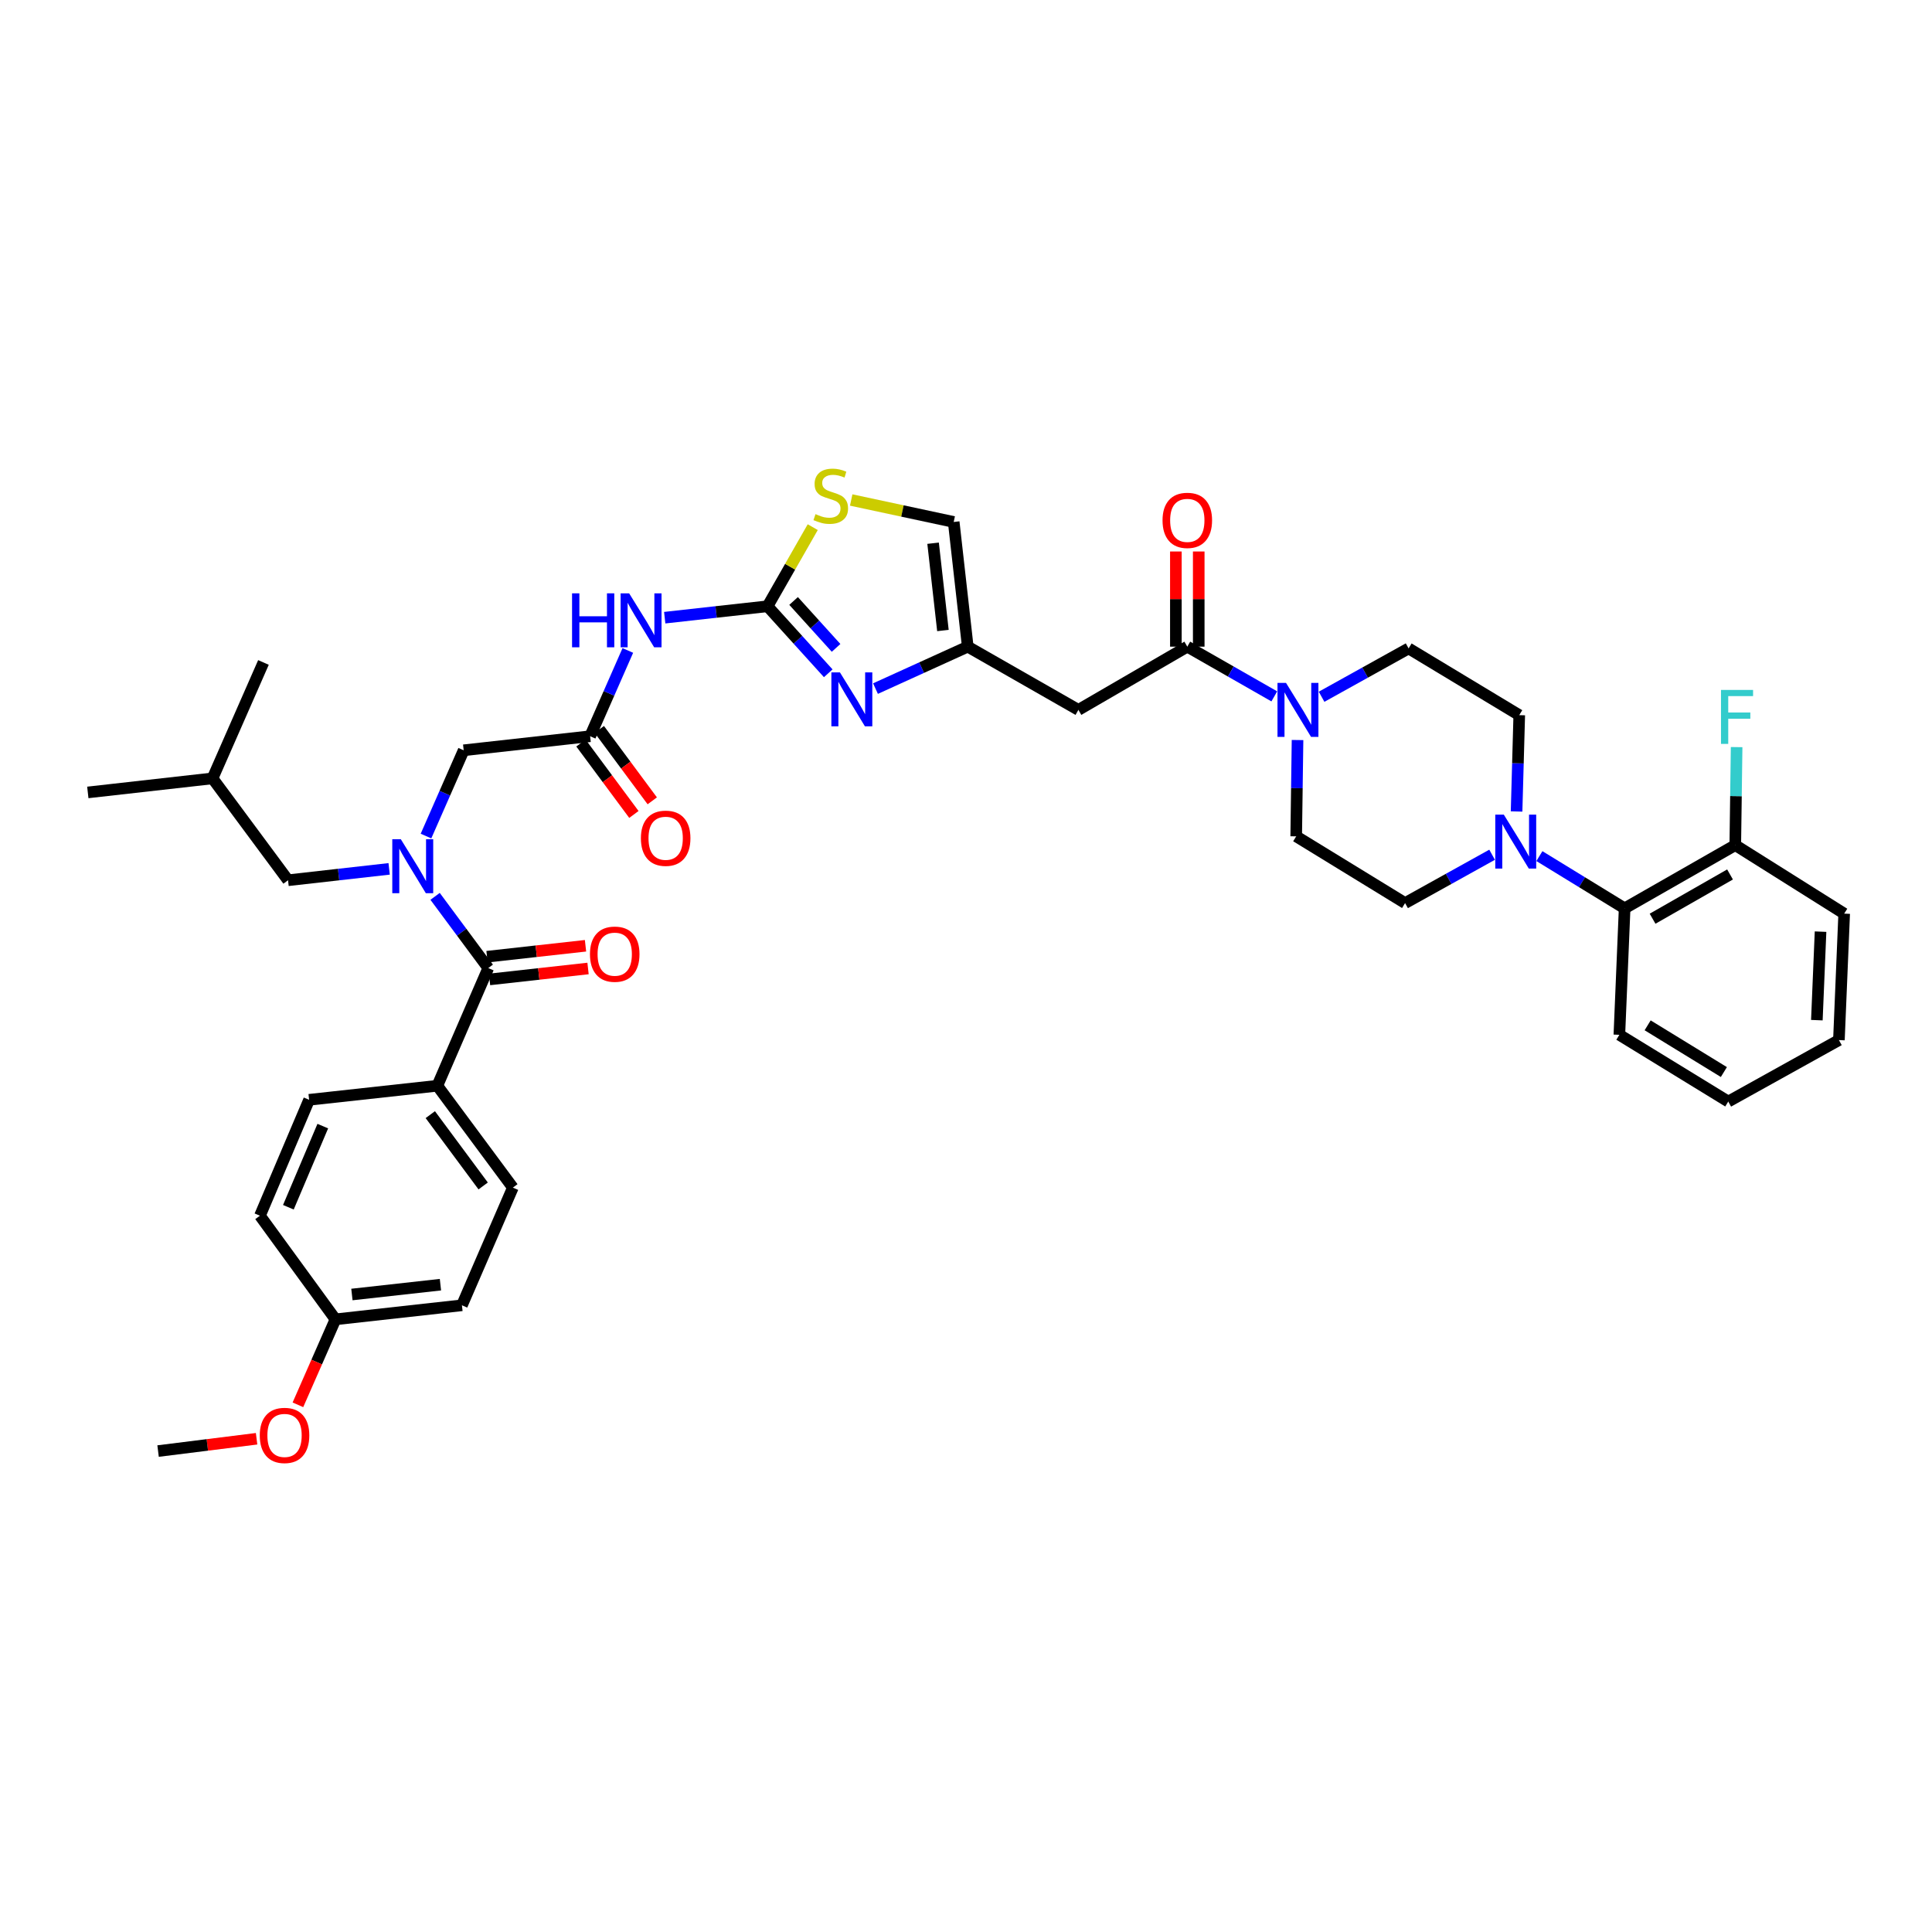 <?xml version='1.0' encoding='iso-8859-1'?>
<svg version='1.1' baseProfile='full'
              xmlns='http://www.w3.org/2000/svg'
                      xmlns:rdkit='http://www.rdkit.org/xml'
                      xmlns:xlink='http://www.w3.org/1999/xlink'
                  xml:space='preserve'
width='1000px' height='1000px' viewBox='0 0 1000 1000'>
<!-- END OF HEADER -->
<rect style='opacity:1.0;fill:#FFFFFF;stroke:none' width='1000' height='1000' x='0' y='0'> </rect>
<path class='bond-0' d='M 796.787,443.123 L 818.847,456.642' style='fill:none;fill-rule:evenodd;stroke:#0000FF;stroke-width:6px;stroke-linecap:butt;stroke-linejoin:miter;stroke-opacity:1' />
<path class='bond-0' d='M 818.847,456.642 L 840.907,470.162' style='fill:none;fill-rule:evenodd;stroke:#000000;stroke-width:6px;stroke-linecap:butt;stroke-linejoin:miter;stroke-opacity:1' />
<path class='bond-1' d='M 772.312,442.412 L 749.791,454.923' style='fill:none;fill-rule:evenodd;stroke:#0000FF;stroke-width:6px;stroke-linecap:butt;stroke-linejoin:miter;stroke-opacity:1' />
<path class='bond-1' d='M 749.791,454.923 L 727.269,467.434' style='fill:none;fill-rule:evenodd;stroke:#000000;stroke-width:6px;stroke-linecap:butt;stroke-linejoin:miter;stroke-opacity:1' />
<path class='bond-2' d='M 784.976,420.017 L 785.67,395.088' style='fill:none;fill-rule:evenodd;stroke:#0000FF;stroke-width:6px;stroke-linecap:butt;stroke-linejoin:miter;stroke-opacity:1' />
<path class='bond-2' d='M 785.67,395.088 L 786.363,370.16' style='fill:none;fill-rule:evenodd;stroke:#000000;stroke-width:6px;stroke-linecap:butt;stroke-linejoin:miter;stroke-opacity:1' />
<path class='bond-3' d='M 614.545,334.709 L 637.061,347.576' style='fill:none;fill-rule:evenodd;stroke:#000000;stroke-width:6px;stroke-linecap:butt;stroke-linejoin:miter;stroke-opacity:1' />
<path class='bond-3' d='M 637.061,347.576 L 659.577,360.443' style='fill:none;fill-rule:evenodd;stroke:#0000FF;stroke-width:6px;stroke-linecap:butt;stroke-linejoin:miter;stroke-opacity:1' />
<path class='bond-4' d='M 620.463,334.709 L 620.463,310.08' style='fill:none;fill-rule:evenodd;stroke:#000000;stroke-width:6px;stroke-linecap:butt;stroke-linejoin:miter;stroke-opacity:1' />
<path class='bond-4' d='M 620.463,310.08 L 620.463,285.45' style='fill:none;fill-rule:evenodd;stroke:#FF0000;stroke-width:6px;stroke-linecap:butt;stroke-linejoin:miter;stroke-opacity:1' />
<path class='bond-4' d='M 608.628,334.709 L 608.628,310.08' style='fill:none;fill-rule:evenodd;stroke:#000000;stroke-width:6px;stroke-linecap:butt;stroke-linejoin:miter;stroke-opacity:1' />
<path class='bond-4' d='M 608.628,310.08 L 608.628,285.45' style='fill:none;fill-rule:evenodd;stroke:#FF0000;stroke-width:6px;stroke-linecap:butt;stroke-linejoin:miter;stroke-opacity:1' />
<path class='bond-5' d='M 614.545,334.709 L 558.18,367.438' style='fill:none;fill-rule:evenodd;stroke:#000000;stroke-width:6px;stroke-linecap:butt;stroke-linejoin:miter;stroke-opacity:1' />
<path class='bond-6' d='M 684.048,360.643 L 706.569,348.13' style='fill:none;fill-rule:evenodd;stroke:#0000FF;stroke-width:6px;stroke-linecap:butt;stroke-linejoin:miter;stroke-opacity:1' />
<path class='bond-6' d='M 706.569,348.13 L 729.091,335.616' style='fill:none;fill-rule:evenodd;stroke:#000000;stroke-width:6px;stroke-linecap:butt;stroke-linejoin:miter;stroke-opacity:1' />
<path class='bond-7' d='M 671.602,383.039 L 671.256,407.965' style='fill:none;fill-rule:evenodd;stroke:#0000FF;stroke-width:6px;stroke-linecap:butt;stroke-linejoin:miter;stroke-opacity:1' />
<path class='bond-7' d='M 671.256,407.965 L 670.911,432.89' style='fill:none;fill-rule:evenodd;stroke:#000000;stroke-width:6px;stroke-linecap:butt;stroke-linejoin:miter;stroke-opacity:1' />
<path class='bond-8' d='M 840.907,470.162 L 898.18,437.433' style='fill:none;fill-rule:evenodd;stroke:#000000;stroke-width:6px;stroke-linecap:butt;stroke-linejoin:miter;stroke-opacity:1' />
<path class='bond-8' d='M 855.37,475.528 L 895.461,452.618' style='fill:none;fill-rule:evenodd;stroke:#000000;stroke-width:6px;stroke-linecap:butt;stroke-linejoin:miter;stroke-opacity:1' />
<path class='bond-9' d='M 840.907,470.162 L 838.179,535.614' style='fill:none;fill-rule:evenodd;stroke:#000000;stroke-width:6px;stroke-linecap:butt;stroke-linejoin:miter;stroke-opacity:1' />
<path class='bond-10' d='M 201.421,449.723 L 175.257,452.671' style='fill:none;fill-rule:evenodd;stroke:#0000FF;stroke-width:6px;stroke-linecap:butt;stroke-linejoin:miter;stroke-opacity:1' />
<path class='bond-10' d='M 175.257,452.671 L 149.092,455.619' style='fill:none;fill-rule:evenodd;stroke:#000000;stroke-width:6px;stroke-linecap:butt;stroke-linejoin:miter;stroke-opacity:1' />
<path class='bond-11' d='M 220.493,432.744 L 230.247,410.545' style='fill:none;fill-rule:evenodd;stroke:#0000FF;stroke-width:6px;stroke-linecap:butt;stroke-linejoin:miter;stroke-opacity:1' />
<path class='bond-11' d='M 230.247,410.545 L 240.001,388.346' style='fill:none;fill-rule:evenodd;stroke:#000000;stroke-width:6px;stroke-linecap:butt;stroke-linejoin:miter;stroke-opacity:1' />
<path class='bond-12' d='M 225.208,463.953 L 238.969,482.511' style='fill:none;fill-rule:evenodd;stroke:#0000FF;stroke-width:6px;stroke-linecap:butt;stroke-linejoin:miter;stroke-opacity:1' />
<path class='bond-12' d='M 238.969,482.511 L 252.73,501.07' style='fill:none;fill-rule:evenodd;stroke:#000000;stroke-width:6px;stroke-linecap:butt;stroke-linejoin:miter;stroke-opacity:1' />
<path class='bond-13' d='M 226.365,561.979 L 265.459,614.708' style='fill:none;fill-rule:evenodd;stroke:#000000;stroke-width:6px;stroke-linecap:butt;stroke-linejoin:miter;stroke-opacity:1' />
<path class='bond-13' d='M 222.723,576.936 L 250.088,613.847' style='fill:none;fill-rule:evenodd;stroke:#000000;stroke-width:6px;stroke-linecap:butt;stroke-linejoin:miter;stroke-opacity:1' />
<path class='bond-14' d='M 226.365,561.979 L 160,569.25' style='fill:none;fill-rule:evenodd;stroke:#000000;stroke-width:6px;stroke-linecap:butt;stroke-linejoin:miter;stroke-opacity:1' />
<path class='bond-15' d='M 226.365,561.979 L 252.73,501.07' style='fill:none;fill-rule:evenodd;stroke:#000000;stroke-width:6px;stroke-linecap:butt;stroke-linejoin:miter;stroke-opacity:1' />
<path class='bond-16' d='M 300.7,384.599 L 314.402,403.078' style='fill:none;fill-rule:evenodd;stroke:#000000;stroke-width:6px;stroke-linecap:butt;stroke-linejoin:miter;stroke-opacity:1' />
<path class='bond-16' d='M 314.402,403.078 L 328.105,421.558' style='fill:none;fill-rule:evenodd;stroke:#FF0000;stroke-width:6px;stroke-linecap:butt;stroke-linejoin:miter;stroke-opacity:1' />
<path class='bond-16' d='M 310.206,377.55 L 323.909,396.03' style='fill:none;fill-rule:evenodd;stroke:#000000;stroke-width:6px;stroke-linecap:butt;stroke-linejoin:miter;stroke-opacity:1' />
<path class='bond-16' d='M 323.909,396.03 L 337.611,414.509' style='fill:none;fill-rule:evenodd;stroke:#FF0000;stroke-width:6px;stroke-linecap:butt;stroke-linejoin:miter;stroke-opacity:1' />
<path class='bond-17' d='M 305.453,381.074 L 240.001,388.346' style='fill:none;fill-rule:evenodd;stroke:#000000;stroke-width:6px;stroke-linecap:butt;stroke-linejoin:miter;stroke-opacity:1' />
<path class='bond-18' d='M 305.453,381.074 L 315.207,358.875' style='fill:none;fill-rule:evenodd;stroke:#000000;stroke-width:6px;stroke-linecap:butt;stroke-linejoin:miter;stroke-opacity:1' />
<path class='bond-18' d='M 315.207,358.875 L 324.962,336.676' style='fill:none;fill-rule:evenodd;stroke:#0000FF;stroke-width:6px;stroke-linecap:butt;stroke-linejoin:miter;stroke-opacity:1' />
<path class='bond-19' d='M 253.384,506.951 L 278.876,504.119' style='fill:none;fill-rule:evenodd;stroke:#000000;stroke-width:6px;stroke-linecap:butt;stroke-linejoin:miter;stroke-opacity:1' />
<path class='bond-19' d='M 278.876,504.119 L 304.368,501.287' style='fill:none;fill-rule:evenodd;stroke:#FF0000;stroke-width:6px;stroke-linecap:butt;stroke-linejoin:miter;stroke-opacity:1' />
<path class='bond-19' d='M 252.077,495.189 L 277.569,492.357' style='fill:none;fill-rule:evenodd;stroke:#000000;stroke-width:6px;stroke-linecap:butt;stroke-linejoin:miter;stroke-opacity:1' />
<path class='bond-19' d='M 277.569,492.357 L 303.061,489.525' style='fill:none;fill-rule:evenodd;stroke:#FF0000;stroke-width:6px;stroke-linecap:butt;stroke-linejoin:miter;stroke-opacity:1' />
<path class='bond-20' d='M 265.459,614.708 L 239.094,675.617' style='fill:none;fill-rule:evenodd;stroke:#000000;stroke-width:6px;stroke-linecap:butt;stroke-linejoin:miter;stroke-opacity:1' />
<path class='bond-21' d='M 160,569.25 L 134.549,629.251' style='fill:none;fill-rule:evenodd;stroke:#000000;stroke-width:6px;stroke-linecap:butt;stroke-linejoin:miter;stroke-opacity:1' />
<path class='bond-21' d='M 167.077,582.872 L 149.262,624.873' style='fill:none;fill-rule:evenodd;stroke:#000000;stroke-width:6px;stroke-linecap:butt;stroke-linejoin:miter;stroke-opacity:1' />
<path class='bond-22' d='M 149.092,455.619 L 110.005,402.889' style='fill:none;fill-rule:evenodd;stroke:#000000;stroke-width:6px;stroke-linecap:butt;stroke-linejoin:miter;stroke-opacity:1' />
<path class='bond-23' d='M 110.005,402.889 L 136.364,342.888' style='fill:none;fill-rule:evenodd;stroke:#000000;stroke-width:6px;stroke-linecap:butt;stroke-linejoin:miter;stroke-opacity:1' />
<path class='bond-24' d='M 110.005,402.889 L 45.455,410.161' style='fill:none;fill-rule:evenodd;stroke:#000000;stroke-width:6px;stroke-linecap:butt;stroke-linejoin:miter;stroke-opacity:1' />
<path class='bond-25' d='M 344.056,319.714 L 370.666,316.757' style='fill:none;fill-rule:evenodd;stroke:#0000FF;stroke-width:6px;stroke-linecap:butt;stroke-linejoin:miter;stroke-opacity:1' />
<path class='bond-25' d='M 370.666,316.757 L 397.276,313.801' style='fill:none;fill-rule:evenodd;stroke:#000000;stroke-width:6px;stroke-linecap:butt;stroke-linejoin:miter;stroke-opacity:1' />
<path class='bond-26' d='M 428.696,348.492 L 412.986,331.147' style='fill:none;fill-rule:evenodd;stroke:#0000FF;stroke-width:6px;stroke-linecap:butt;stroke-linejoin:miter;stroke-opacity:1' />
<path class='bond-26' d='M 412.986,331.147 L 397.276,313.801' style='fill:none;fill-rule:evenodd;stroke:#000000;stroke-width:6px;stroke-linecap:butt;stroke-linejoin:miter;stroke-opacity:1' />
<path class='bond-26' d='M 432.754,335.344 L 421.758,323.202' style='fill:none;fill-rule:evenodd;stroke:#0000FF;stroke-width:6px;stroke-linecap:butt;stroke-linejoin:miter;stroke-opacity:1' />
<path class='bond-26' d='M 421.758,323.202 L 410.761,311.061' style='fill:none;fill-rule:evenodd;stroke:#000000;stroke-width:6px;stroke-linecap:butt;stroke-linejoin:miter;stroke-opacity:1' />
<path class='bond-27' d='M 453.152,356.417 L 477.03,345.563' style='fill:none;fill-rule:evenodd;stroke:#0000FF;stroke-width:6px;stroke-linecap:butt;stroke-linejoin:miter;stroke-opacity:1' />
<path class='bond-27' d='M 477.03,345.563 L 500.907,334.709' style='fill:none;fill-rule:evenodd;stroke:#000000;stroke-width:6px;stroke-linecap:butt;stroke-linejoin:miter;stroke-opacity:1' />
<path class='bond-28' d='M 397.276,313.801 L 408.974,293.327' style='fill:none;fill-rule:evenodd;stroke:#000000;stroke-width:6px;stroke-linecap:butt;stroke-linejoin:miter;stroke-opacity:1' />
<path class='bond-28' d='M 408.974,293.327 L 420.672,272.853' style='fill:none;fill-rule:evenodd;stroke:#CCCC00;stroke-width:6px;stroke-linecap:butt;stroke-linejoin:miter;stroke-opacity:1' />
<path class='bond-29' d='M 500.907,334.709 L 558.18,367.438' style='fill:none;fill-rule:evenodd;stroke:#000000;stroke-width:6px;stroke-linecap:butt;stroke-linejoin:miter;stroke-opacity:1' />
<path class='bond-30' d='M 500.907,334.709 L 493.636,270.165' style='fill:none;fill-rule:evenodd;stroke:#000000;stroke-width:6px;stroke-linecap:butt;stroke-linejoin:miter;stroke-opacity:1' />
<path class='bond-30' d='M 488.056,326.352 L 482.966,281.171' style='fill:none;fill-rule:evenodd;stroke:#000000;stroke-width:6px;stroke-linecap:butt;stroke-linejoin:miter;stroke-opacity:1' />
<path class='bond-31' d='M 440.58,258.796 L 467.108,264.481' style='fill:none;fill-rule:evenodd;stroke:#CCCC00;stroke-width:6px;stroke-linecap:butt;stroke-linejoin:miter;stroke-opacity:1' />
<path class='bond-31' d='M 467.108,264.481 L 493.636,270.165' style='fill:none;fill-rule:evenodd;stroke:#000000;stroke-width:6px;stroke-linecap:butt;stroke-linejoin:miter;stroke-opacity:1' />
<path class='bond-32' d='M 173.636,682.888 L 134.549,629.251' style='fill:none;fill-rule:evenodd;stroke:#000000;stroke-width:6px;stroke-linecap:butt;stroke-linejoin:miter;stroke-opacity:1' />
<path class='bond-33' d='M 173.636,682.888 L 163.919,705.008' style='fill:none;fill-rule:evenodd;stroke:#000000;stroke-width:6px;stroke-linecap:butt;stroke-linejoin:miter;stroke-opacity:1' />
<path class='bond-33' d='M 163.919,705.008 L 154.201,727.128' style='fill:none;fill-rule:evenodd;stroke:#FF0000;stroke-width:6px;stroke-linecap:butt;stroke-linejoin:miter;stroke-opacity:1' />
<path class='bond-34' d='M 173.636,682.888 L 239.094,675.617' style='fill:none;fill-rule:evenodd;stroke:#000000;stroke-width:6px;stroke-linecap:butt;stroke-linejoin:miter;stroke-opacity:1' />
<path class='bond-34' d='M 182.148,670.035 L 227.969,664.945' style='fill:none;fill-rule:evenodd;stroke:#000000;stroke-width:6px;stroke-linecap:butt;stroke-linejoin:miter;stroke-opacity:1' />
<path class='bond-35' d='M 132.808,744.697 L 107.314,747.883' style='fill:none;fill-rule:evenodd;stroke:#FF0000;stroke-width:6px;stroke-linecap:butt;stroke-linejoin:miter;stroke-opacity:1' />
<path class='bond-35' d='M 107.314,747.883 L 81.82,751.068' style='fill:none;fill-rule:evenodd;stroke:#000000;stroke-width:6px;stroke-linecap:butt;stroke-linejoin:miter;stroke-opacity:1' />
<path class='bond-36' d='M 898.18,437.433 L 898.527,412.066' style='fill:none;fill-rule:evenodd;stroke:#000000;stroke-width:6px;stroke-linecap:butt;stroke-linejoin:miter;stroke-opacity:1' />
<path class='bond-36' d='M 898.527,412.066 L 898.874,386.698' style='fill:none;fill-rule:evenodd;stroke:#33CCCC;stroke-width:6px;stroke-linecap:butt;stroke-linejoin:miter;stroke-opacity:1' />
<path class='bond-37' d='M 898.18,437.433 L 954.545,472.891' style='fill:none;fill-rule:evenodd;stroke:#000000;stroke-width:6px;stroke-linecap:butt;stroke-linejoin:miter;stroke-opacity:1' />
<path class='bond-38' d='M 727.269,467.434 L 670.911,432.89' style='fill:none;fill-rule:evenodd;stroke:#000000;stroke-width:6px;stroke-linecap:butt;stroke-linejoin:miter;stroke-opacity:1' />
<path class='bond-39' d='M 786.363,370.16 L 729.091,335.616' style='fill:none;fill-rule:evenodd;stroke:#000000;stroke-width:6px;stroke-linecap:butt;stroke-linejoin:miter;stroke-opacity:1' />
<path class='bond-40' d='M 838.179,535.614 L 894.544,570.164' style='fill:none;fill-rule:evenodd;stroke:#000000;stroke-width:6px;stroke-linecap:butt;stroke-linejoin:miter;stroke-opacity:1' />
<path class='bond-40' d='M 852.819,530.707 L 892.274,554.892' style='fill:none;fill-rule:evenodd;stroke:#000000;stroke-width:6px;stroke-linecap:butt;stroke-linejoin:miter;stroke-opacity:1' />
<path class='bond-41' d='M 954.545,472.891 L 951.817,538.342' style='fill:none;fill-rule:evenodd;stroke:#000000;stroke-width:6px;stroke-linecap:butt;stroke-linejoin:miter;stroke-opacity:1' />
<path class='bond-41' d='M 942.312,482.216 L 940.402,528.032' style='fill:none;fill-rule:evenodd;stroke:#000000;stroke-width:6px;stroke-linecap:butt;stroke-linejoin:miter;stroke-opacity:1' />
<path class='bond-42' d='M 894.544,570.164 L 951.817,538.342' style='fill:none;fill-rule:evenodd;stroke:#000000;stroke-width:6px;stroke-linecap:butt;stroke-linejoin:miter;stroke-opacity:1' />
<path  class='atom-0' d='M 778.368 421.654
L 787.52 436.447
Q 788.428 437.906, 789.887 440.549
Q 791.347 443.193, 791.426 443.35
L 791.426 421.654
L 795.134 421.654
L 795.134 449.583
L 791.308 449.583
L 781.485 433.409
Q 780.341 431.516, 779.118 429.346
Q 777.934 427.176, 777.579 426.506
L 777.579 449.583
L 773.95 449.583
L 773.95 421.654
L 778.368 421.654
' fill='#0000FF'/>
<path  class='atom-2' d='M 665.644 353.473
L 674.796 368.267
Q 675.704 369.726, 677.163 372.369
Q 678.623 375.012, 678.702 375.17
L 678.702 353.473
L 682.41 353.473
L 682.41 381.403
L 678.583 381.403
L 668.761 365.229
Q 667.617 363.336, 666.394 361.166
Q 665.21 358.996, 664.855 358.326
L 664.855 381.403
L 661.226 381.403
L 661.226 353.473
L 665.644 353.473
' fill='#0000FF'/>
<path  class='atom-3' d='M 601.725 269.336
Q 601.725 262.63, 605.038 258.883
Q 608.352 255.135, 614.545 255.135
Q 620.739 255.135, 624.052 258.883
Q 627.366 262.63, 627.366 269.336
Q 627.366 276.122, 624.013 279.987
Q 620.66 283.814, 614.545 283.814
Q 608.391 283.814, 605.038 279.987
Q 601.725 276.161, 601.725 269.336
M 614.545 280.658
Q 618.806 280.658, 621.094 277.818
Q 623.421 274.938, 623.421 269.336
Q 623.421 263.853, 621.094 261.092
Q 618.806 258.291, 614.545 258.291
Q 610.285 258.291, 607.957 261.052
Q 605.669 263.814, 605.669 269.336
Q 605.669 274.978, 607.957 277.818
Q 610.285 280.658, 614.545 280.658
' fill='#FF0000'/>
<path  class='atom-5' d='M 207.463 434.382
L 216.615 449.176
Q 217.522 450.635, 218.982 453.278
Q 220.442 455.921, 220.52 456.079
L 220.52 434.382
L 224.229 434.382
L 224.229 462.312
L 220.402 462.312
L 210.579 446.138
Q 209.435 444.244, 208.213 442.075
Q 207.029 439.905, 206.674 439.235
L 206.674 462.312
L 203.045 462.312
L 203.045 434.382
L 207.463 434.382
' fill='#0000FF'/>
<path  class='atom-8' d='M 331.726 433.876
Q 331.726 427.17, 335.039 423.422
Q 338.353 419.675, 344.547 419.675
Q 350.74 419.675, 354.054 423.422
Q 357.367 427.17, 357.367 433.876
Q 357.367 440.661, 354.014 444.527
Q 350.661 448.354, 344.547 448.354
Q 338.393 448.354, 335.039 444.527
Q 331.726 440.701, 331.726 433.876
M 344.547 445.198
Q 348.807 445.198, 351.095 442.358
Q 353.422 439.478, 353.422 433.876
Q 353.422 428.393, 351.095 425.631
Q 348.807 422.831, 344.547 422.831
Q 340.286 422.831, 337.959 425.592
Q 335.671 428.353, 335.671 433.876
Q 335.671 439.517, 337.959 442.358
Q 340.286 445.198, 344.547 445.198
' fill='#FF0000'/>
<path  class='atom-11' d='M 305.361 493.877
Q 305.361 487.171, 308.675 483.423
Q 311.988 479.676, 318.182 479.676
Q 324.375 479.676, 327.689 483.423
Q 331.003 487.171, 331.003 493.877
Q 331.003 500.662, 327.649 504.528
Q 324.296 508.355, 318.182 508.355
Q 312.028 508.355, 308.675 504.528
Q 305.361 500.702, 305.361 493.877
M 318.182 505.199
Q 322.442 505.199, 324.73 502.359
Q 327.058 499.479, 327.058 493.877
Q 327.058 488.394, 324.73 485.633
Q 322.442 482.832, 318.182 482.832
Q 313.921 482.832, 311.594 485.593
Q 309.306 488.354, 309.306 493.877
Q 309.306 499.518, 311.594 502.359
Q 313.921 505.199, 318.182 505.199
' fill='#FF0000'/>
<path  class='atom-16' d='M 296.097 307.108
L 299.884 307.108
L 299.884 318.982
L 314.165 318.982
L 314.165 307.108
L 317.952 307.108
L 317.952 335.038
L 314.165 335.038
L 314.165 322.138
L 299.884 322.138
L 299.884 335.038
L 296.097 335.038
L 296.097 307.108
' fill='#0000FF'/>
<path  class='atom-16' d='M 325.644 307.108
L 334.796 321.902
Q 335.704 323.361, 337.163 326.004
Q 338.623 328.647, 338.702 328.805
L 338.702 307.108
L 342.41 307.108
L 342.41 335.038
L 338.583 335.038
L 328.761 318.864
Q 327.617 316.97, 326.394 314.801
Q 325.21 312.631, 324.855 311.96
L 324.855 335.038
L 321.226 335.038
L 321.226 307.108
L 325.644 307.108
' fill='#0000FF'/>
<path  class='atom-17' d='M 434.739 348.016
L 443.891 362.81
Q 444.798 364.269, 446.258 366.912
Q 447.718 369.555, 447.796 369.713
L 447.796 348.016
L 451.505 348.016
L 451.505 375.946
L 447.678 375.946
L 437.855 359.772
Q 436.711 357.879, 435.489 355.709
Q 434.305 353.539, 433.95 352.869
L 433.95 375.946
L 430.321 375.946
L 430.321 348.016
L 434.739 348.016
' fill='#0000FF'/>
<path  class='atom-20' d='M 422.109 266.115
Q 422.425 266.233, 423.726 266.785
Q 425.028 267.338, 426.448 267.693
Q 427.908 268.008, 429.328 268.008
Q 431.971 268.008, 433.51 266.746
Q 435.048 265.444, 435.048 263.196
Q 435.048 261.657, 434.259 260.71
Q 433.51 259.764, 432.326 259.251
Q 431.143 258.738, 429.17 258.146
Q 426.685 257.397, 425.186 256.687
Q 423.726 255.976, 422.661 254.477
Q 421.636 252.978, 421.636 250.454
Q 421.636 246.943, 424.002 244.773
Q 426.409 242.603, 431.143 242.603
Q 434.377 242.603, 438.046 244.142
L 437.139 247.179
Q 433.786 245.799, 431.261 245.799
Q 428.539 245.799, 427.04 246.943
Q 425.541 248.047, 425.58 249.98
Q 425.58 251.479, 426.33 252.387
Q 427.119 253.294, 428.223 253.807
Q 429.367 254.32, 431.261 254.911
Q 433.786 255.7, 435.285 256.489
Q 436.784 257.278, 437.849 258.896
Q 438.953 260.474, 438.953 263.196
Q 438.953 267.062, 436.35 269.152
Q 433.786 271.204, 429.486 271.204
Q 427.001 271.204, 425.107 270.651
Q 423.253 270.138, 421.044 269.231
L 422.109 266.115
' fill='#CCCC00'/>
<path  class='atom-28' d='M 134.457 742.968
Q 134.457 736.262, 137.771 732.514
Q 141.084 728.767, 147.278 728.767
Q 153.471 728.767, 156.785 732.514
Q 160.098 736.262, 160.098 742.968
Q 160.098 749.753, 156.745 753.619
Q 153.392 757.446, 147.278 757.446
Q 141.124 757.446, 137.771 753.619
Q 134.457 749.793, 134.457 742.968
M 147.278 754.29
Q 151.538 754.29, 153.826 751.45
Q 156.154 748.57, 156.154 742.968
Q 156.154 737.485, 153.826 734.724
Q 151.538 731.923, 147.278 731.923
Q 143.017 731.923, 140.69 734.684
Q 138.402 737.446, 138.402 742.968
Q 138.402 748.609, 140.69 751.45
Q 143.017 754.29, 147.278 754.29
' fill='#FF0000'/>
<path  class='atom-31' d='M 890.784 357.109
L 907.391 357.109
L 907.391 360.305
L 894.531 360.305
L 894.531 368.786
L 905.971 368.786
L 905.971 372.021
L 894.531 372.021
L 894.531 385.039
L 890.784 385.039
L 890.784 357.109
' fill='#33CCCC'/>
</svg>
